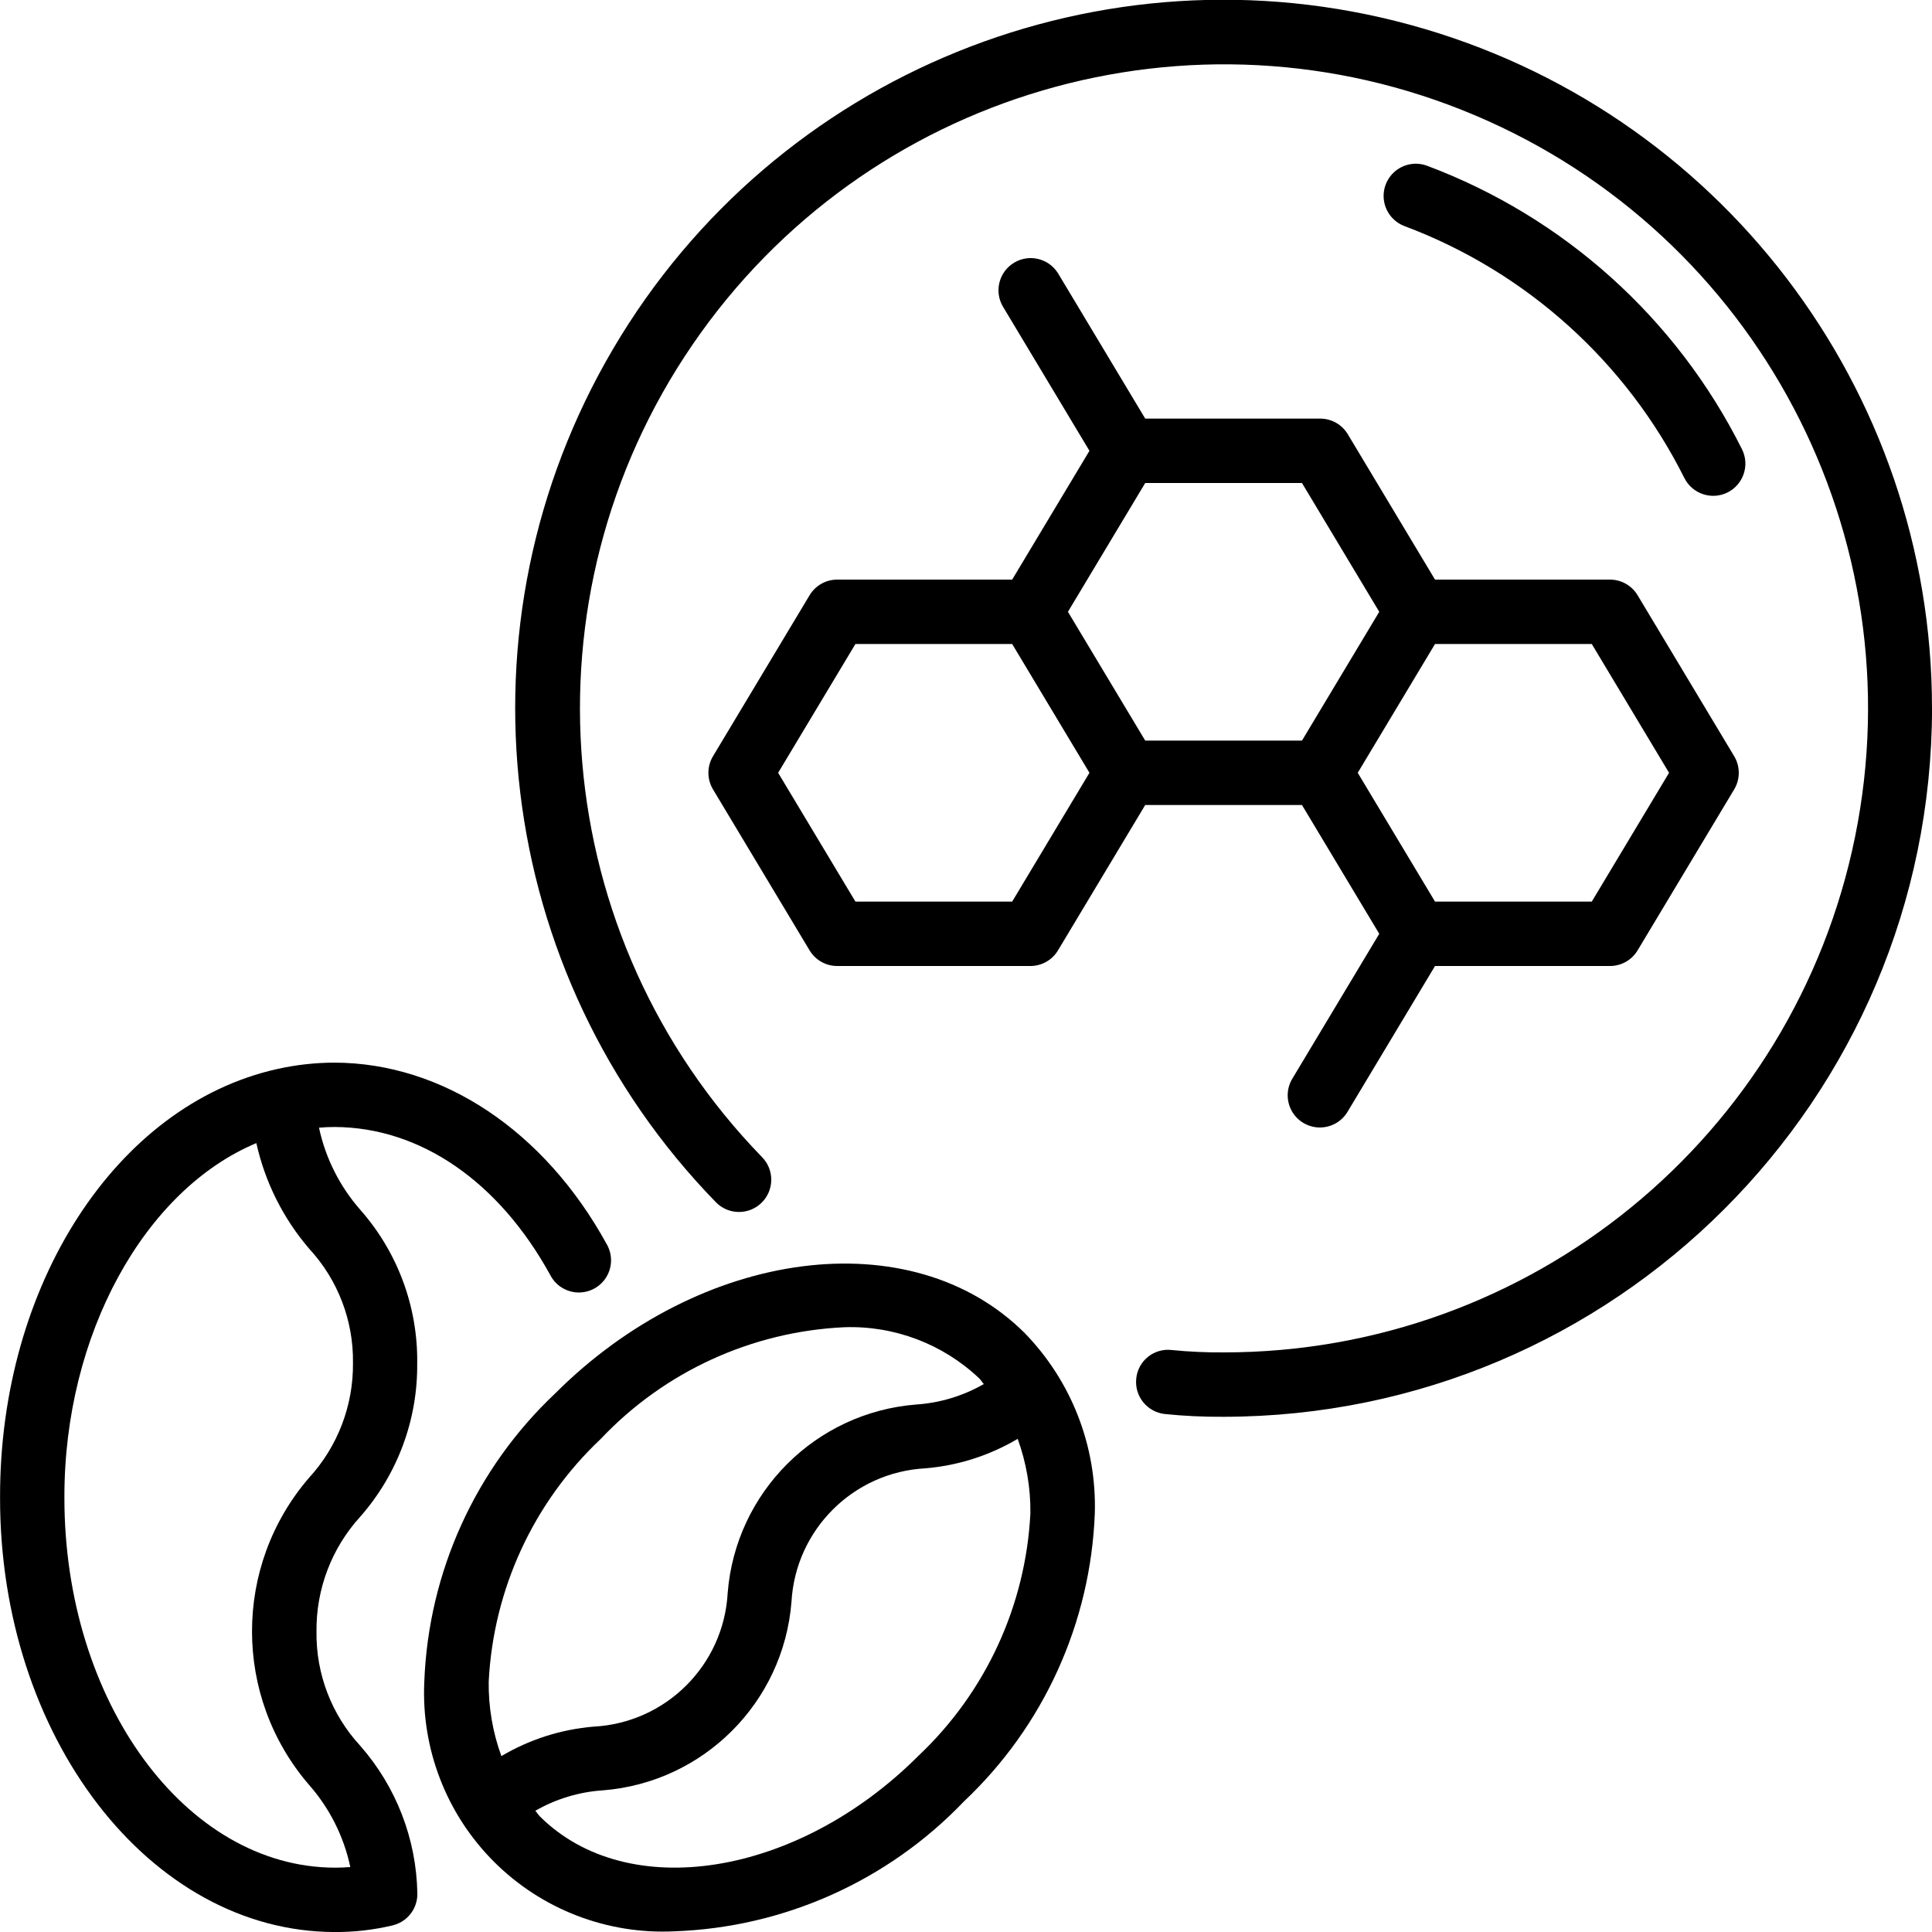 <svg height="512" viewBox="0 0 60 60" width="512" xmlns="http://www.w3.org/2000/svg"><g id="Page-1" fill="none" fill-rule="evenodd"><g id="099---Coffee-Science" fill="rgb(0,0,0)" fill-rule="nonzero" transform="translate(0 -1)"><path id="Shape" d="m17.241 44.275c-2.476 2.335-3.936 5.55-4.064 8.952-.098 2.086.688 4.116 2.165 5.592 1.477 1.476 3.509 2.26 5.595 2.16 3.412-.119 6.642-1.567 9-4.035 2.475-2.333 3.934-5.545 4.063-8.944.063-2.084-.722-4.105-2.176-5.6-3.513-3.5-10.057-2.651-14.583 1.875zm1.412 1.416c1.979-2.096 4.695-3.341 7.575-3.473 1.551-.051 3.058.522 4.184 1.59.053.053.09.119.141.175-.641.368-1.357.585-2.094.635-3.126.243-5.611 2.724-5.86 5.849-.122 2.246-1.918 4.038-4.164 4.155-1.012.085-1.991.398-2.864.915-.27-.739-.403-1.521-.394-2.307.143-2.867 1.388-5.569 3.476-7.539zm9.872 9.835c-3.75 3.752-9.026 4.6-11.758 1.885-.054-.054-.091-.12-.142-.176.641-.368 1.357-.585 2.094-.634 3.127-.244 5.612-2.725 5.861-5.851.125-2.243 1.919-4.032 4.162-4.15 1.011-.085 1.99-.398 2.863-.915.269.739.403 1.52.395 2.306-.143 2.866-1.388 5.566-3.475 7.535z"/><path id="Shape" d="m12.957 43.33c.02-1.748-.608-3.441-1.763-4.753-.641-.727-1.085-1.608-1.287-2.556.163-.014.324-.021.483-.021 2.659.009 5.1 1.687 6.7 4.6.167.322.495.528.857.539.362.011.702-.175.888-.486.186-.311.189-.698.008-1.012-1.93-3.52-5.089-5.629-8.451-5.64-.602.001-1.202.068-1.79.2-5 1.117-8.614 6.711-8.6 13.3-.014 7.433 4.647 13.489 10.39 13.5.606.004 1.21-.066 1.8-.206.075-.019.147-.045.216-.079.347-.173.562-.531.553-.918-.03-1.686-.657-3.308-1.769-4.576-.894-.965-1.382-2.237-1.363-3.552-.015-1.319.471-2.595 1.36-3.569 1.158-1.317 1.788-3.016 1.767-4.77zm-3.365 3.57c-2.354 2.738-2.354 6.786 0 9.524.643.728 1.086 1.609 1.287 2.559-.156.013-.316.019-.48.019-4.642-.011-8.408-5.169-8.399-11.502-.008-5.057 2.489-9.545 5.961-11 .269 1.211.832 2.336 1.639 3.278.893.965 1.381 2.237 1.362 3.552.013 1.321-.476 2.597-1.37 3.57z"/><path id="Shape" d="m52.311 15.848c.249.493.85.692 1.343.444.493-.249.692-.85.444-1.343-2.032-4.062-5.524-7.205-9.776-8.8-.334-.126-.711-.064-.987.163-.276.227-.411.583-.352.936.058.353.3.647.634.773 3.782 1.419 6.887 4.215 8.694 7.828z"/><path id="Shape" d="m32 31c.351-0.0.676-.184.857-.485l2.709-4.515h4.868l2.4 4-2.691 4.485c-.192.307-.203.693-.03 1.01.173.317.505.516.866.52.362.004.697-.187.878-.5l2.709-4.515h5.434c.351-0.0.676-.184.857-.485l3-5c.19-.317.19-.713 0-1.03l-3-5c-.181-.301-.506-.485-.857-.485h-5.434l-2.709-4.515c-.181-.301-.506-.485-.857-.485h-5.434l-2.709-4.515c-.289-.462-.895-.608-1.363-.327-.467.281-.624.884-.351 1.357l2.691 4.485-2.4 4h-5.434c-.351 0-.676.184-.857.485l-3 5c-.19.317-.19.713 0 1.03l3 5c.181.301.506.485.857.485zm19.834-6-2.4 4h-4.868l-2.4-4 1.2-2 1.2-2h4.868zm-9-5-1.2 2-1.2 2h-4.868l-1.2-2-1.2-2 2.4-4h4.868zm-18.668 5 2.4-4h4.868l1.2 2 1.2 2-2.4 4h-4.868z"/><path id="Shape" d="m60 23c.003-9.921-6.635-18.616-16.206-21.229s-19.706 1.503-24.745 10.049-3.735 19.407 3.184 26.517c.387.396 1.021.404 1.417.017.396-.387.404-1.021.017-1.417-6.631-6.825-7.535-17.376-2.162-25.23 5.373-7.854 15.535-10.834 24.299-7.127s13.702 13.075 11.808 22.401c-1.894 9.325-10.096 16.025-19.611 16.019-.539.004-1.078-.02-1.614-.074-.264-.031-.53.046-.737.213-.207.167-.338.411-.363.675-.028.264.05.528.217.734.167.206.409.338.672.366.606.062 1.216.09 1.825.086 12.145-.014 21.986-9.855 22-22z"/></g></g></svg>